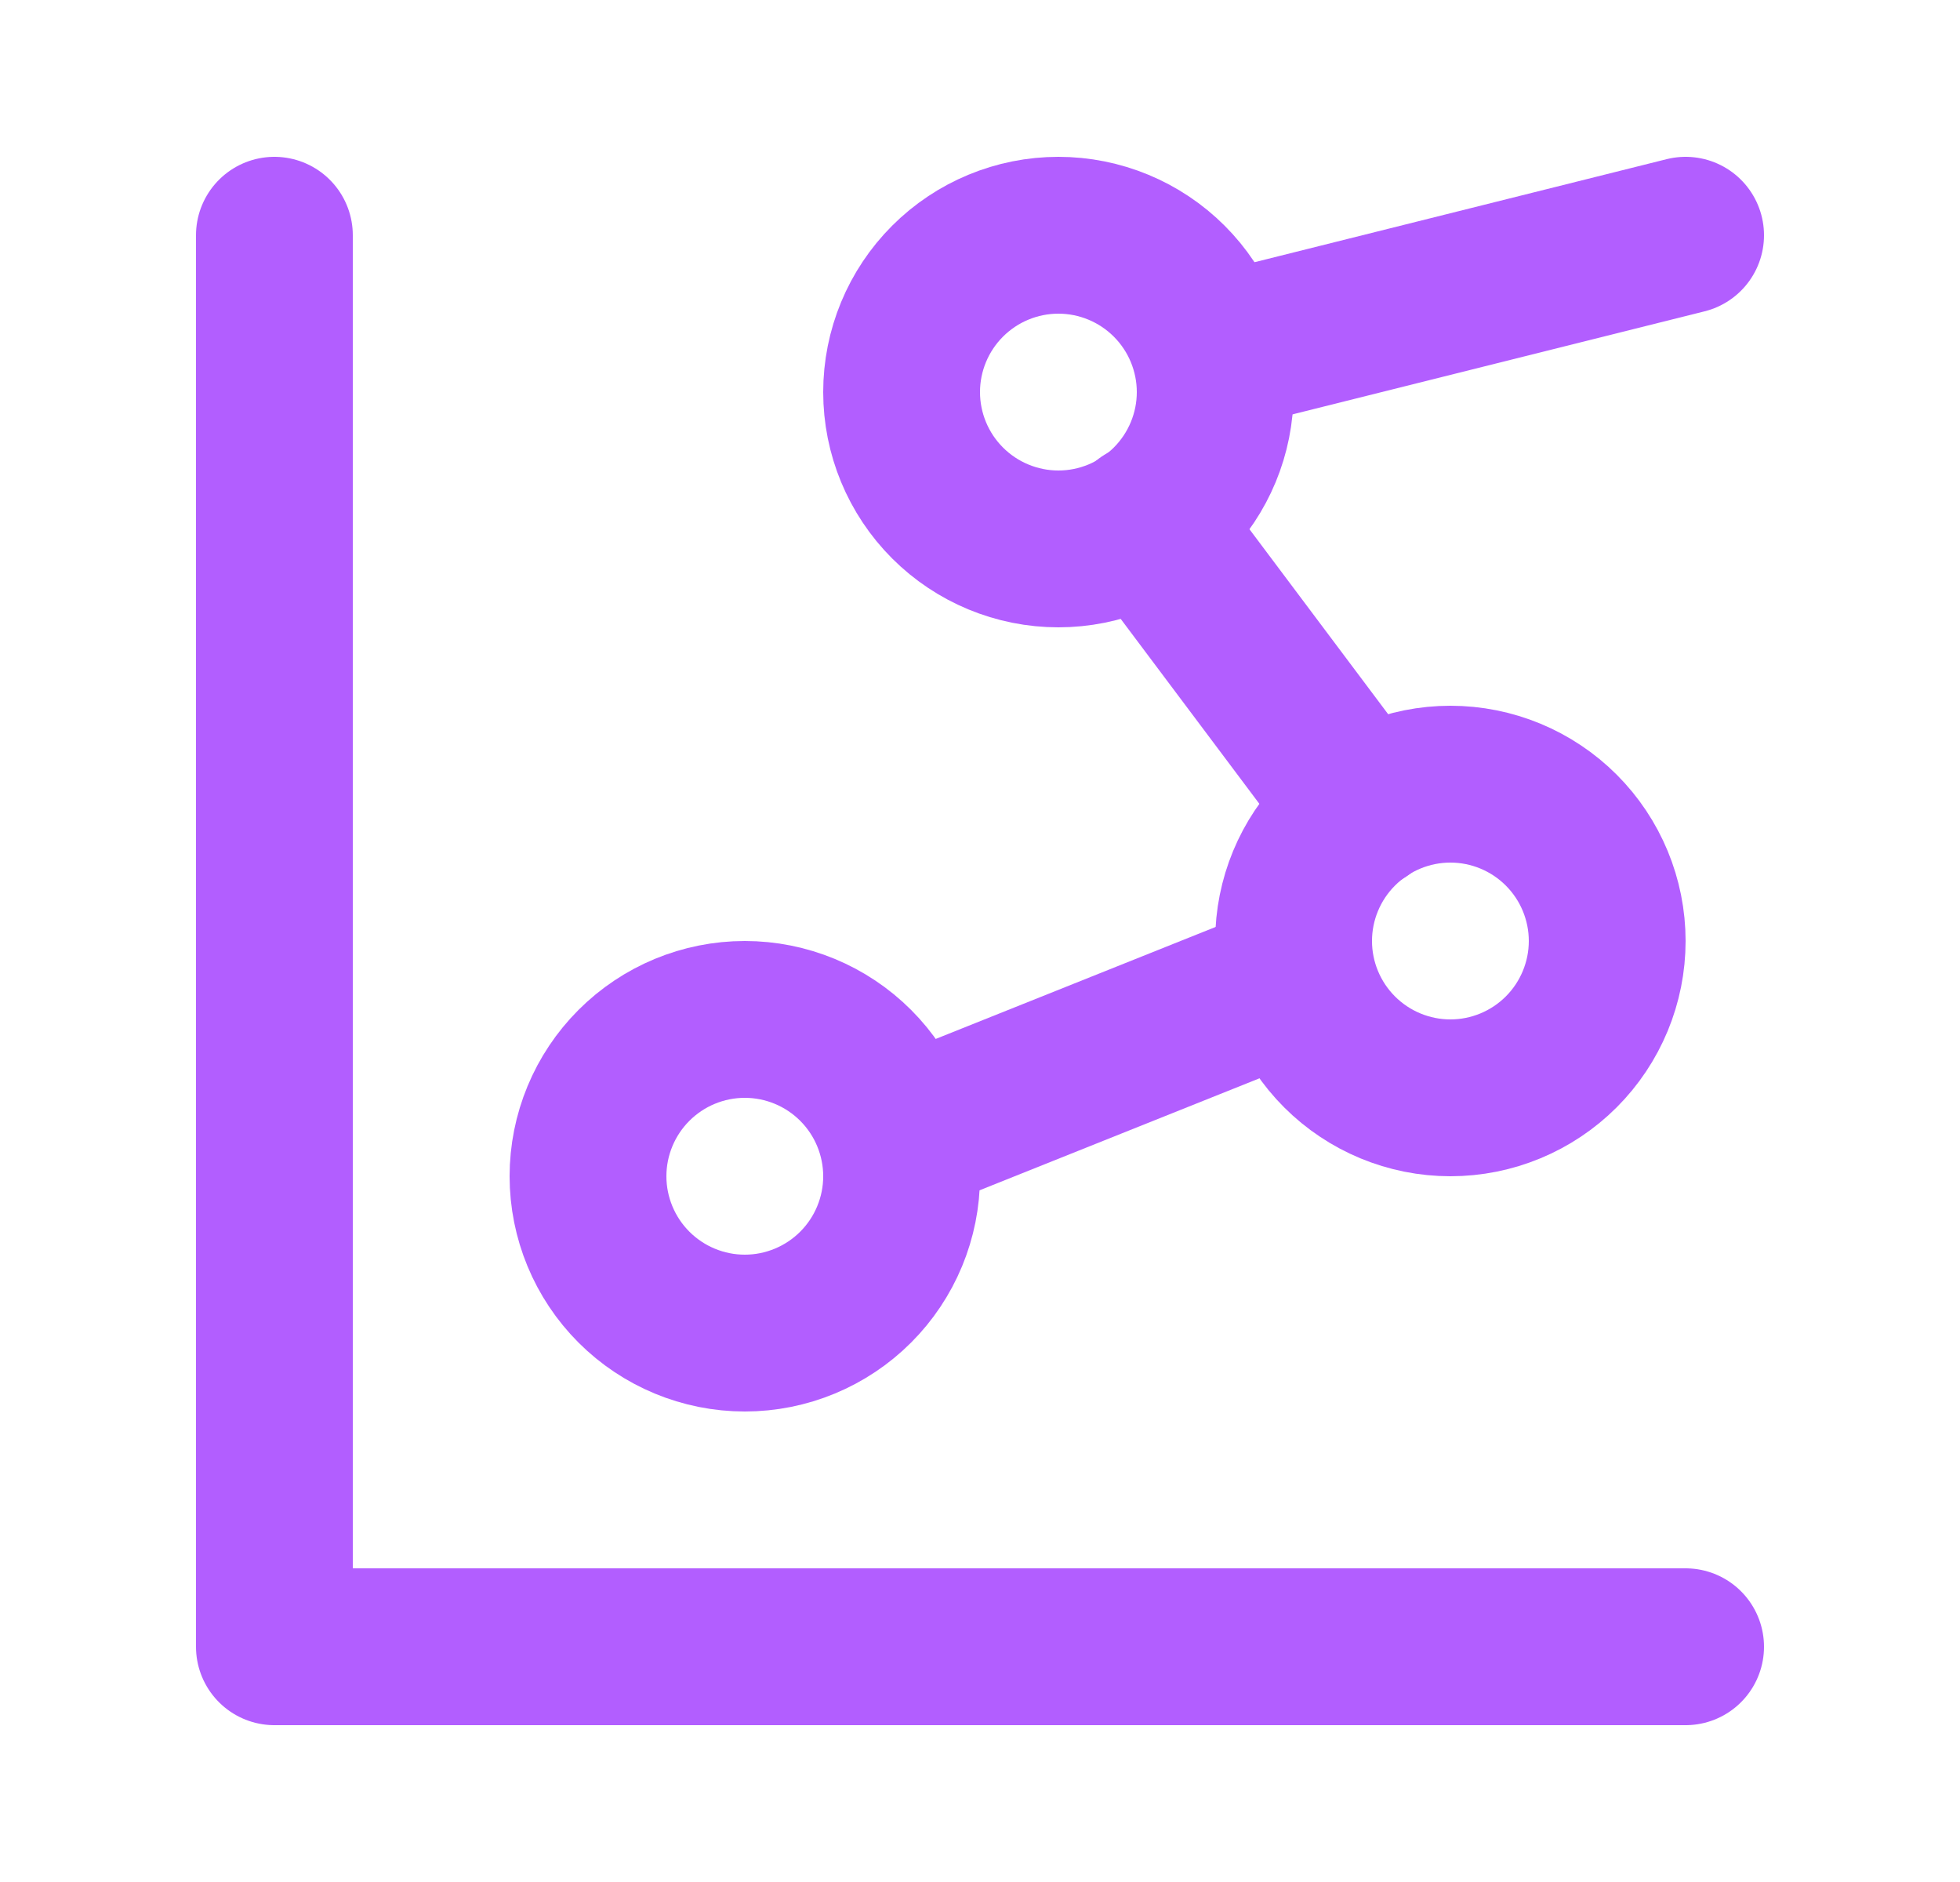 <svg width="25" height="24" viewBox="0 0 25 24" fill="none" xmlns="http://www.w3.org/2000/svg">
<g clip-path="url(#clip0_3446_12401)">
<path d="M3.5 3V21H21.5" stroke="#B25EFF" stroke-width="2" stroke-linecap="round" stroke-linejoin="round"/>
<path d="M7.5 15C7.5 15.53 7.711 16.039 8.086 16.414C8.461 16.789 8.97 17 9.5 17C10.03 17 10.539 16.789 10.914 16.414C11.289 16.039 11.5 15.53 11.5 15C11.5 14.47 11.289 13.961 10.914 13.586C10.539 13.211 10.03 13 9.5 13C8.97 13 8.461 13.211 8.086 13.586C7.711 13.961 7.5 14.47 7.5 15Z" stroke="#B25EFF" stroke-width="2" stroke-linecap="round" stroke-linejoin="round"/>
<path d="M11.5 5C11.5 5.53 11.711 6.039 12.086 6.414C12.461 6.789 12.97 7 13.5 7C14.03 7 14.539 6.789 14.914 6.414C15.289 6.039 15.5 5.53 15.5 5C15.5 4.47 15.289 3.961 14.914 3.586C14.539 3.211 14.03 3 13.5 3C12.97 3 12.461 3.211 12.086 3.586C11.711 3.961 11.5 4.47 11.5 5Z" stroke="#B25EFF" stroke-width="2" stroke-linecap="round" stroke-linejoin="round"/>
<path d="M16.5 12C16.5 12.53 16.711 13.039 17.086 13.414C17.461 13.789 17.97 14 18.5 14C19.03 14 19.539 13.789 19.914 13.414C20.289 13.039 20.5 12.53 20.5 12C20.5 11.47 20.289 10.961 19.914 10.586C19.539 10.211 19.03 10 18.5 10C17.97 10 17.461 10.211 17.086 10.586C16.711 10.961 16.5 11.47 16.5 12Z" stroke="#B25EFF" stroke-width="2" stroke-linecap="round" stroke-linejoin="round"/>
<path d="M21.5 3L15.5 4.5" stroke="#B25EFF" stroke-width="2" stroke-linecap="round" stroke-linejoin="round"/>
<path d="M14.613 6.65L17.384 10.345" stroke="#B25EFF" stroke-width="2" stroke-linecap="round" stroke-linejoin="round"/>
<path d="M16.5 12.5L11.5 14.5" stroke="#B25EFF" stroke-width="2" stroke-linecap="round" stroke-linejoin="round"/>
</g>
<defs>
<clipPath id="clip0_3446_12401">
<rect width="24" height="24" fill="white" transform="translate(0.5)"/>
</clipPath>
</defs>
</svg>
